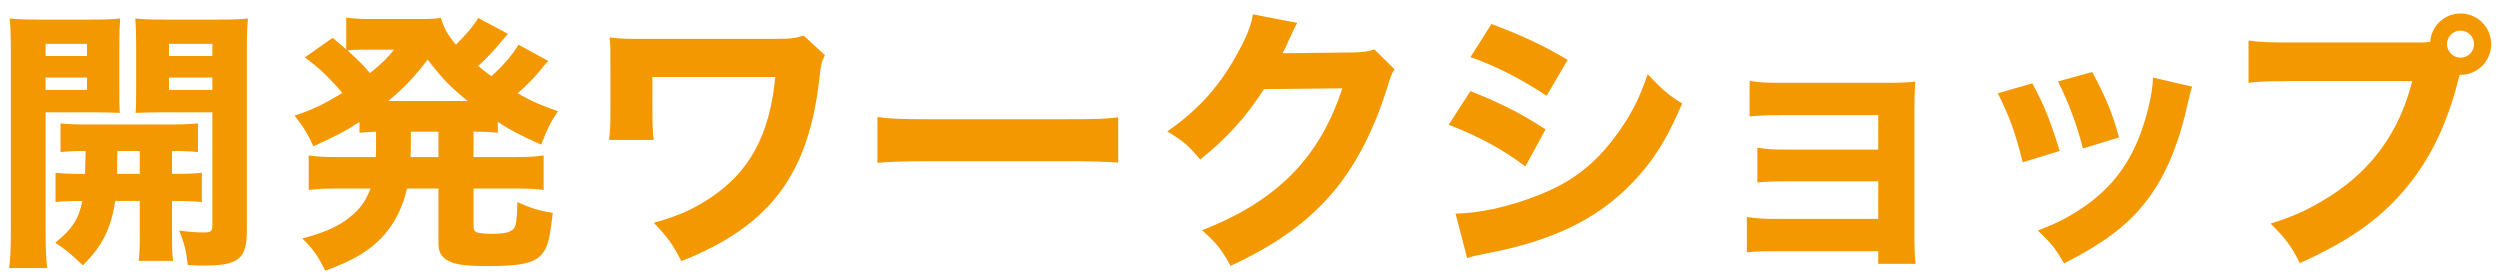 <svg viewBox="0 0 163 18" fill="none" xmlns="http://www.w3.org/2000/svg">
<path d="M3.621 13.174V11.266C4.179 11.32 4.575 11.338 5.547 11.338C5.565 10.762 5.565 10.762 5.583 9.844C4.845 9.844 4.413 9.862 3.945 9.916V8.044C4.413 8.098 4.935 8.116 5.817 8.116H10.965C11.883 8.116 12.423 8.098 12.909 8.044V9.916C12.423 9.862 12.045 9.844 11.217 9.844V11.338C12.225 11.338 12.603 11.32 13.161 11.266V13.174C12.567 13.12 12.189 13.102 11.217 13.102V15.478C11.217 16.306 11.235 16.648 11.289 17.008H9.039C9.093 16.558 9.111 16.27 9.111 15.478V13.102H7.509C7.239 14.902 6.681 16.036 5.403 17.296C4.413 16.378 4.413 16.378 3.603 15.82C4.719 14.938 5.151 14.236 5.367 13.102C4.485 13.102 4.035 13.12 3.621 13.174ZM9.111 9.844H7.653C7.653 10.168 7.653 10.168 7.635 10.744C7.635 11.122 7.635 11.122 7.635 11.338H9.111V9.844ZM2.973 7.324V15.19C2.973 16.27 3.009 16.936 3.081 17.476H0.597C0.669 16.918 0.705 16.324 0.705 15.154V3.256C0.705 2.266 0.687 1.78 0.633 1.204C1.119 1.258 1.587 1.276 2.469 1.276H5.997C6.951 1.276 7.365 1.258 7.833 1.204C7.797 1.762 7.779 2.212 7.779 2.878V5.776C7.779 6.64 7.779 6.946 7.815 7.36C7.401 7.342 6.807 7.324 6.249 7.324H2.973ZM2.973 2.86V3.652H5.673V2.86H2.973ZM2.973 5.056V5.866H5.673V5.056H2.973ZM16.095 3.22V15.046C16.095 16.882 15.555 17.314 13.287 17.314C12.873 17.314 12.693 17.314 12.243 17.278C12.135 16.306 12.009 15.856 11.685 15.028C12.351 15.118 12.711 15.154 13.305 15.154C13.755 15.154 13.845 15.082 13.845 14.704V7.324H10.407C9.777 7.324 9.435 7.342 8.841 7.36C8.877 6.91 8.877 6.586 8.877 5.776V2.878C8.877 2.212 8.859 1.726 8.823 1.204C9.309 1.258 9.741 1.276 10.659 1.276H14.331C15.213 1.276 15.681 1.258 16.167 1.204C16.113 1.834 16.095 2.284 16.095 3.22ZM11.019 2.86V3.652H13.845V2.86H11.019ZM11.019 5.056V5.866H13.845V5.056H11.019ZM22.071 10.24H24.501C24.519 10.024 24.519 9.934 24.519 8.584C24.105 8.602 23.853 8.62 23.439 8.656V7.954C22.503 8.566 21.819 8.908 20.433 9.538C20.073 8.746 19.767 8.242 19.209 7.54C20.433 7.126 21.027 6.838 22.323 6.064C21.387 4.966 20.793 4.426 19.875 3.742L21.693 2.464C22.161 2.86 22.305 2.986 22.575 3.22V1.15C22.971 1.204 23.439 1.24 24.159 1.24H27.237C28.065 1.24 28.335 1.222 28.749 1.168C28.947 1.852 29.199 2.284 29.721 2.914C30.387 2.266 30.873 1.69 31.179 1.168L33.123 2.212C33.015 2.32 33.015 2.32 32.727 2.662C32.277 3.22 31.683 3.85 31.179 4.3C31.503 4.57 31.683 4.714 32.043 4.966C32.817 4.264 33.411 3.58 33.807 2.914L35.751 3.976C35.607 4.12 35.607 4.12 34.995 4.858C34.725 5.164 34.185 5.704 33.753 6.082C34.671 6.604 35.229 6.856 36.381 7.252C35.913 7.936 35.715 8.332 35.283 9.43C33.879 8.8 33.393 8.548 32.457 7.954V8.656C31.935 8.602 31.485 8.584 30.873 8.584V10.24H33.501C34.419 10.24 34.887 10.222 35.445 10.132V12.382C34.869 12.31 34.347 12.292 33.501 12.292H30.873V14.668C30.873 14.992 30.909 15.082 31.107 15.154C31.251 15.208 31.629 15.244 32.079 15.244C32.907 15.244 33.267 15.154 33.501 14.902C33.591 14.812 33.663 14.56 33.681 14.182C33.699 14.146 33.699 13.966 33.717 13.606C33.717 13.516 33.735 13.372 33.735 13.174C34.581 13.57 35.193 13.75 36.039 13.876C35.841 15.622 35.715 16.09 35.355 16.54C34.869 17.152 33.969 17.35 31.809 17.35C30.495 17.35 29.757 17.26 29.307 17.044C29.001 16.9 28.785 16.702 28.677 16.432C28.605 16.252 28.587 16.09 28.587 15.604V12.292H26.535C26.247 13.552 25.743 14.542 24.987 15.388C24.087 16.36 23.115 16.936 21.207 17.656C20.775 16.756 20.415 16.234 19.713 15.55C21.351 15.118 22.269 14.668 23.079 13.93C23.583 13.48 23.889 12.994 24.159 12.292H22.071C21.225 12.292 20.703 12.31 20.127 12.382V10.132C20.703 10.222 21.153 10.24 22.071 10.24ZM28.587 8.584H26.787C26.787 9.916 26.787 9.916 26.769 10.24H28.587V8.584ZM25.689 3.238H23.637C23.331 3.238 22.899 3.256 22.665 3.292C23.349 3.922 23.691 4.246 24.123 4.768C25.059 3.994 25.221 3.814 25.689 3.238ZM25.311 6.586H30.495C29.397 5.704 28.785 5.074 27.885 3.886C27.003 5.038 26.283 5.794 25.311 6.586ZM42.627 9.124H39.711C39.783 8.584 39.801 8.206 39.801 7V4.462C39.801 3.094 39.801 2.968 39.747 2.446C40.629 2.536 40.827 2.536 42.141 2.536H50.511C51.519 2.536 51.843 2.5 52.401 2.32L53.787 3.598C53.571 4.012 53.517 4.246 53.445 4.93C52.761 11.356 50.241 14.722 44.427 17.026C43.815 15.856 43.545 15.496 42.627 14.524C44.193 14.092 45.129 13.678 46.281 12.922C48.873 11.212 50.187 8.8 50.547 5.02H42.537V7.018C42.537 8.062 42.555 8.602 42.627 9.124ZM57.21 10.618V7.63C58.02 7.738 58.668 7.774 60.504 7.774H69.612C71.43 7.774 72.078 7.756 72.906 7.648V10.6C72.186 10.546 70.998 10.51 69.594 10.51H60.504C58.938 10.51 57.912 10.546 57.21 10.618ZM81.687 0.934L84.585 1.492C84.495 1.618 84.315 1.978 84.063 2.554C83.901 2.914 83.829 3.076 83.631 3.472L88.311 3.418C88.905 3.4 89.265 3.346 89.607 3.22L90.921 4.516C90.741 4.804 90.669 4.966 90.453 5.686C89.589 8.494 88.329 10.924 86.763 12.706C85.143 14.56 83.091 16.018 80.229 17.332C79.635 16.234 79.329 15.874 78.375 15.01C83.235 13.12 86.043 10.294 87.519 5.758L82.407 5.812C81.309 7.558 79.905 9.106 78.249 10.402C77.493 9.484 77.169 9.214 76.107 8.566C78.213 7.108 79.635 5.488 80.823 3.22C81.345 2.248 81.597 1.564 81.687 0.934ZM95.874 3.724L97.242 1.564C99.186 2.284 100.68 2.986 102.21 3.904L100.842 6.244C99.06 5.074 97.548 4.318 95.874 3.724ZM94.452 8.134L95.874 5.938C97.854 6.73 99.186 7.396 100.77 8.44L99.456 10.852C97.98 9.736 96.378 8.872 94.452 8.134ZM95.658 16.828L94.902 13.93C96.522 13.894 98.376 13.48 100.266 12.742C102.48 11.878 103.974 10.726 105.378 8.818C106.332 7.522 106.872 6.46 107.43 4.84C108.438 5.902 108.762 6.172 109.68 6.748C108.744 8.908 108.024 10.114 106.926 11.374C104.532 14.11 101.544 15.64 96.936 16.522C96.378 16.63 96.036 16.702 95.658 16.828ZM122.462 16.378H115.91C114.902 16.378 114.434 16.396 113.894 16.45V14.146C114.596 14.254 114.938 14.272 115.91 14.272H122.462V11.824H116.666C115.514 11.824 115.154 11.842 114.578 11.896V9.628C115.262 9.736 115.55 9.754 116.666 9.754H122.462V7.504H116.09C115.244 7.504 114.542 7.54 114.074 7.594V5.272C114.704 5.38 115.1 5.398 116.09 5.398H123.02C123.92 5.398 124.316 5.38 124.874 5.326C124.838 5.956 124.82 6.496 124.82 7.234V15.046C124.82 16.09 124.838 16.702 124.892 17.206H122.462V16.378ZM130.259 6.082L132.509 5.434C133.301 6.91 133.661 7.81 134.291 9.844L131.879 10.582C131.393 8.62 131.051 7.684 130.259 6.082ZM134.183 5.308L136.415 4.696C137.369 6.514 137.711 7.324 138.161 8.962L135.803 9.682C135.461 8.26 134.885 6.712 134.183 5.308ZM140.375 5.056L142.931 5.65C142.823 5.956 142.805 6.01 142.661 6.658C142.139 9.088 141.365 11.068 140.303 12.616C139.025 14.452 137.423 15.73 134.579 17.17C134.021 16.216 133.769 15.892 132.869 15.028C134.237 14.506 135.011 14.092 136.037 13.372C138.125 11.86 139.313 10.006 140.051 7.126C140.267 6.244 140.357 5.65 140.375 5.056ZM149.429 2.77H157.673C157.889 2.77 158.105 2.77 158.447 2.734C158.519 1.69 159.383 0.88 160.427 0.88C161.543 0.88 162.425 1.78 162.425 2.878C162.425 3.976 161.543 4.876 160.445 4.876C160.427 4.876 160.391 4.876 160.373 4.876L160.301 5.128C159.545 8.152 158.393 10.492 156.737 12.418C155.081 14.362 153.047 15.766 149.951 17.152C149.357 16 149.069 15.604 148.043 14.578C149.609 14.092 150.599 13.624 151.913 12.796C154.685 11.032 156.449 8.566 157.277 5.29H149.393C147.917 5.29 147.341 5.308 146.603 5.398V2.644C147.377 2.752 147.935 2.77 149.429 2.77ZM160.427 1.996C159.941 1.996 159.545 2.392 159.545 2.878C159.545 3.364 159.941 3.76 160.427 3.76C160.913 3.76 161.309 3.364 161.309 2.878C161.309 2.392 160.913 1.996 160.427 1.996Z" fill="#F39800"/>
</svg>

